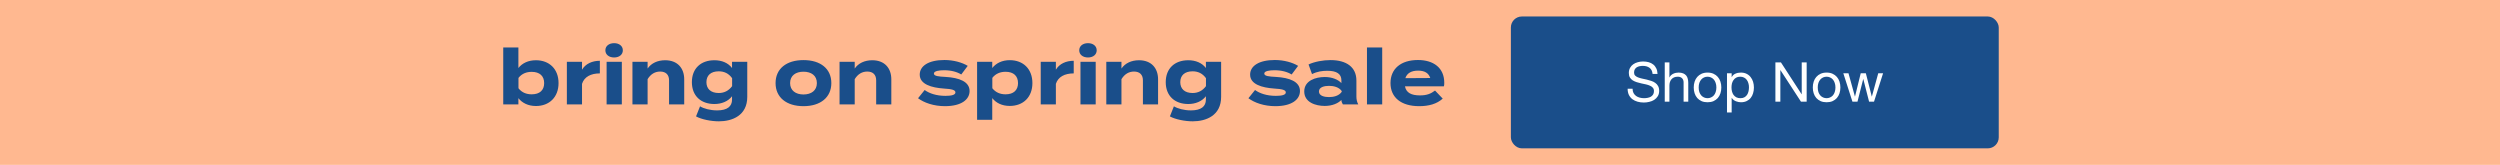 <svg width="910" height="60" viewBox="0 0 910 60" fill="none" xmlns="http://www.w3.org/2000/svg">
<rect width="910" height="60" fill="#FFB890"/>
<path d="M195.079 21.928C199.951 21.928 203.311 25.12 203.311 30.244C203.311 35.368 199.951 38.588 195.079 38.588C192.251 38.588 190.067 37.468 188.695 35.732V38H183.179V17.28H188.695V24.756C190.067 23.02 192.251 21.928 195.079 21.928ZM193.539 34.332C196.451 34.332 198.075 32.848 198.075 30.244C198.075 27.668 196.451 26.156 193.539 26.156C191.663 26.156 189.955 26.772 188.723 28.368V32.12C189.955 33.716 191.663 34.332 193.539 34.332ZM211.855 38H206.339V22.488H211.855V25.372C213.143 23.188 215.579 22.124 218.351 22.124V26.716C215.047 26.716 212.667 27.976 211.855 30.524V38ZM223.548 20.92C221.672 20.92 220.356 19.884 220.356 18.316C220.356 16.748 221.672 15.712 223.548 15.712C225.396 15.712 226.712 16.748 226.712 18.316C226.712 19.884 225.396 20.92 223.548 20.92ZM226.348 22.488V38H220.804V22.488H226.348ZM235.726 38H230.21V22.488H235.726V24.952C237.042 23.02 239.338 21.928 242.11 21.928C246.618 21.928 249.054 24.812 249.054 28.872V38H243.538V29.236C243.538 27.22 242.39 26.044 240.29 26.044C238.47 26.044 236.902 26.912 235.726 28.816V38ZM272.005 22.488V35.256C272.005 42.06 266.545 44.16 261.673 44.16C258.845 44.16 255.317 43.46 253.357 42.368L254.813 38.7C256.129 39.512 258.509 40.184 261.029 40.184C264.753 40.184 266.461 38.728 266.461 36.264V35.032C265.005 36.936 262.597 37.86 260.049 37.86C255.093 37.86 251.845 34.864 251.845 29.908C251.845 24.924 255.093 21.928 260.049 21.928C262.709 21.928 265.005 22.852 266.461 24.756V22.488H272.005ZM261.617 33.856C263.577 33.856 265.201 33.072 266.489 31.364V28.452C265.201 26.688 263.577 25.96 261.617 25.96C258.705 25.96 257.137 27.472 257.137 29.908C257.137 32.316 258.705 33.856 261.617 33.856ZM292.47 38.644C286.226 38.644 282.306 35.424 282.306 30.244C282.306 25.036 286.226 21.872 292.47 21.872C298.686 21.872 302.606 25.036 302.606 30.244C302.606 35.424 298.686 38.644 292.47 38.644ZM292.47 34.388C295.298 34.388 297.342 32.96 297.342 30.244C297.342 27.5 295.298 26.1 292.47 26.1C289.642 26.1 287.598 27.5 287.598 30.244C287.598 32.96 289.642 34.388 292.47 34.388ZM311.113 38H305.597V22.488H311.113V24.952C312.429 23.02 314.725 21.928 317.497 21.928C322.005 21.928 324.441 24.812 324.441 28.872V38H318.925V29.236C318.925 27.22 317.777 26.044 315.677 26.044C313.857 26.044 312.289 26.912 311.113 28.816V38ZM344.22 28.004C349.148 28.284 352.928 29.712 352.928 33.128C352.928 36.18 350.016 38.644 343.968 38.644C339.824 38.644 336.352 37.384 334.168 35.76L336.576 32.764C338.256 33.996 340.86 34.892 344.136 34.892C346.32 34.892 347.776 34.556 347.776 33.632C347.776 32.736 346.46 32.4 343.576 32.232C339.096 31.924 334.784 30.692 334.784 27.164C334.784 24 338.004 21.844 343.772 21.844C347.132 21.844 350.212 22.74 352.256 23.972L349.904 27.108C348.336 26.156 346.236 25.568 343.632 25.568C341.924 25.568 339.936 25.82 339.936 26.772C339.936 27.696 341.588 27.864 344.22 28.004ZM367.563 38.56C364.735 38.56 362.551 37.468 361.179 35.704V43.6H355.663V22.488H361.179V24.756C362.551 23.02 364.735 21.9 367.563 21.9C372.435 21.9 375.795 25.092 375.795 30.244C375.795 35.368 372.435 38.56 367.563 38.56ZM366.023 26.128C364.147 26.128 362.439 26.772 361.207 28.34V32.12C362.439 33.688 364.147 34.332 366.023 34.332C368.935 34.332 370.559 32.82 370.559 30.244C370.559 27.64 368.935 26.128 366.023 26.128ZM384.339 38H378.823V22.488H384.339V25.372C385.627 23.188 388.063 22.124 390.835 22.124V26.716C387.531 26.716 385.151 27.976 384.339 30.524V38ZM396.033 20.92C394.157 20.92 392.841 19.884 392.841 18.316C392.841 16.748 394.157 15.712 396.033 15.712C397.881 15.712 399.197 16.748 399.197 18.316C399.197 19.884 397.881 20.92 396.033 20.92ZM398.833 22.488V38H393.289V22.488H398.833ZM408.21 38H402.694V22.488H408.21V24.952C409.526 23.02 411.822 21.928 414.594 21.928C419.102 21.928 421.538 24.812 421.538 28.872V38H416.022V29.236C416.022 27.22 414.874 26.044 412.774 26.044C410.954 26.044 409.386 26.912 408.21 28.816V38ZM444.489 22.488V35.256C444.489 42.06 439.029 44.16 434.157 44.16C431.329 44.16 427.801 43.46 425.841 42.368L427.297 38.7C428.613 39.512 430.993 40.184 433.513 40.184C437.237 40.184 438.945 38.728 438.945 36.264V35.032C437.489 36.936 435.081 37.86 432.533 37.86C427.577 37.86 424.329 34.864 424.329 29.908C424.329 24.924 427.577 21.928 432.533 21.928C435.193 21.928 437.489 22.852 438.945 24.756V22.488H444.489ZM434.101 33.856C436.061 33.856 437.685 33.072 438.973 31.364V28.452C437.685 26.688 436.061 25.96 434.101 25.96C431.189 25.96 429.621 27.472 429.621 29.908C429.621 32.316 431.189 33.856 434.101 33.856ZM464.478 28.004C469.406 28.284 473.186 29.712 473.186 33.128C473.186 36.18 470.274 38.644 464.226 38.644C460.082 38.644 456.61 37.384 454.426 35.76L456.834 32.764C458.514 33.996 461.118 34.892 464.394 34.892C466.578 34.892 468.034 34.556 468.034 33.632C468.034 32.736 466.718 32.4 463.834 32.232C459.354 31.924 455.042 30.692 455.042 27.164C455.042 24 458.262 21.844 464.03 21.844C467.39 21.844 470.47 22.74 472.514 23.972L470.162 27.108C468.594 26.156 466.494 25.568 463.89 25.568C462.182 25.568 460.194 25.82 460.194 26.772C460.194 27.696 461.846 27.864 464.478 28.004ZM484.293 21.872C490.201 21.872 493.729 24.504 493.729 29.292V35.06C493.729 36.18 493.925 37.104 494.401 38H488.801C488.493 37.524 488.269 36.936 488.269 36.404V36.376C487.093 37.608 484.937 38.56 482.193 38.56C478.917 38.56 474.745 37.272 474.745 33.296C474.745 29.32 478.917 28.032 482.193 28.032C484.937 28.032 487.093 28.984 488.269 30.244V29.236C488.269 26.884 486.533 25.764 483.145 25.764C481.297 25.764 479.477 26.016 477.573 26.968L476.313 23.468C478.413 22.46 481.605 21.872 484.293 21.872ZM488.381 33.436V33.128C487.317 31.644 485.357 31.252 483.761 31.252C482.193 31.252 480.093 31.644 480.093 33.296C480.093 34.948 482.193 35.34 483.761 35.34C485.357 35.34 487.317 34.948 488.381 33.436ZM503.122 38H497.578V17.28H503.122V38ZM511.405 31.42C511.853 33.772 513.729 34.724 516.865 34.724C519.329 34.724 520.813 34.136 522.353 32.96L525.153 35.9C522.941 37.86 520.085 38.644 516.557 38.644C509.977 38.644 506.141 35.452 506.141 30.244C506.141 25.036 509.921 21.844 516.137 21.844C521.737 21.844 525.713 24.644 525.713 30.132C525.713 30.748 525.685 31.112 525.573 31.42H511.405ZM516.193 25.708C513.813 25.708 512.161 26.576 511.545 28.452L520.617 28.396C520.029 26.576 518.545 25.708 516.193 25.708Z" fill="#1A4E8A"/>
<rect x="549.959" y="6" width="177.583" height="48" rx="4" fill="#1A4E8A"/>
<path d="M601.539 26.9C601.432 25.873 601.059 25.133 600.419 24.68C599.792 24.213 598.986 23.98 597.999 23.98C597.599 23.98 597.206 24.02 596.819 24.1C596.432 24.18 596.086 24.313 595.779 24.5C595.486 24.687 595.246 24.94 595.059 25.26C594.886 25.567 594.799 25.953 594.799 26.42C594.799 26.86 594.926 27.22 595.179 27.5C595.446 27.767 595.792 27.987 596.219 28.16C596.659 28.333 597.152 28.48 597.699 28.6C598.246 28.707 598.799 28.827 599.359 28.96C599.932 29.093 600.492 29.253 601.039 29.44C601.586 29.613 602.072 29.853 602.499 30.16C602.939 30.467 603.286 30.853 603.539 31.32C603.806 31.787 603.939 32.373 603.939 33.08C603.939 33.84 603.766 34.493 603.419 35.04C603.086 35.573 602.652 36.013 602.119 36.36C601.586 36.693 600.986 36.933 600.319 37.08C599.666 37.24 599.012 37.32 598.359 37.32C597.559 37.32 596.799 37.22 596.079 37.02C595.372 36.82 594.746 36.52 594.199 36.12C593.666 35.707 593.239 35.187 592.919 34.56C592.612 33.92 592.459 33.167 592.459 32.3H594.259C594.259 32.9 594.372 33.42 594.599 33.86C594.839 34.287 595.146 34.64 595.519 34.92C595.906 35.2 596.352 35.407 596.859 35.54C597.366 35.673 597.886 35.74 598.419 35.74C598.846 35.74 599.272 35.7 599.699 35.62C600.139 35.54 600.532 35.407 600.879 35.22C601.226 35.02 601.506 34.753 601.719 34.42C601.932 34.087 602.039 33.66 602.039 33.14C602.039 32.647 601.906 32.247 601.639 31.94C601.386 31.633 601.039 31.387 600.599 31.2C600.172 31 599.686 30.84 599.139 30.72C598.592 30.6 598.032 30.48 597.459 30.36C596.899 30.227 596.346 30.08 595.799 29.92C595.252 29.747 594.759 29.527 594.319 29.26C593.892 28.98 593.546 28.627 593.279 28.2C593.026 27.76 592.899 27.213 592.899 26.56C592.899 25.84 593.046 25.22 593.339 24.7C593.632 24.167 594.019 23.733 594.499 23.4C594.992 23.053 595.546 22.8 596.159 22.64C596.786 22.467 597.426 22.38 598.079 22.38C598.812 22.38 599.492 22.467 600.119 22.64C600.746 22.813 601.292 23.087 601.759 23.46C602.239 23.833 602.612 24.307 602.879 24.88C603.159 25.44 603.312 26.113 603.339 26.9H601.539ZM605.968 22.72H607.668V28.18H607.708C607.841 27.86 608.028 27.593 608.268 27.38C608.508 27.153 608.774 26.973 609.068 26.84C609.374 26.693 609.688 26.587 610.008 26.52C610.341 26.453 610.661 26.42 610.968 26.42C611.648 26.42 612.214 26.513 612.668 26.7C613.121 26.887 613.488 27.147 613.768 27.48C614.048 27.813 614.241 28.213 614.348 28.68C614.468 29.133 614.528 29.64 614.528 30.2V37H612.828V30C612.828 29.36 612.641 28.853 612.268 28.48C611.894 28.107 611.381 27.92 610.728 27.92C610.208 27.92 609.754 28 609.368 28.16C608.994 28.32 608.681 28.547 608.428 28.84C608.174 29.133 607.981 29.48 607.848 29.88C607.728 30.267 607.668 30.693 607.668 31.16V37H605.968V22.72ZM618.321 31.84C618.321 32.467 618.401 33.027 618.561 33.52C618.734 34 618.968 34.407 619.261 34.74C619.554 35.06 619.894 35.307 620.281 35.48C620.681 35.653 621.101 35.74 621.541 35.74C621.981 35.74 622.394 35.653 622.781 35.48C623.181 35.307 623.528 35.06 623.821 34.74C624.114 34.407 624.341 34 624.501 33.52C624.674 33.027 624.761 32.467 624.761 31.84C624.761 31.213 624.674 30.66 624.501 30.18C624.341 29.687 624.114 29.273 623.821 28.94C623.528 28.607 623.181 28.353 622.781 28.18C622.394 28.007 621.981 27.92 621.541 27.92C621.101 27.92 620.681 28.007 620.281 28.18C619.894 28.353 619.554 28.607 619.261 28.94C618.968 29.273 618.734 29.687 618.561 30.18C618.401 30.66 618.321 31.213 618.321 31.84ZM616.521 31.84C616.521 31.08 616.628 30.373 616.841 29.72C617.054 29.053 617.374 28.48 617.801 28C618.228 27.507 618.754 27.12 619.381 26.84C620.008 26.56 620.728 26.42 621.541 26.42C622.368 26.42 623.088 26.56 623.701 26.84C624.328 27.12 624.854 27.507 625.281 28C625.708 28.48 626.028 29.053 626.241 29.72C626.454 30.373 626.561 31.08 626.561 31.84C626.561 32.6 626.454 33.307 626.241 33.96C626.028 34.613 625.708 35.187 625.281 35.68C624.854 36.16 624.328 36.54 623.701 36.82C623.088 37.087 622.368 37.22 621.541 37.22C620.728 37.22 620.008 37.087 619.381 36.82C618.754 36.54 618.228 36.16 617.801 35.68C617.374 35.187 617.054 34.613 616.841 33.96C616.628 33.307 616.521 32.6 616.521 31.84ZM628.625 26.66H630.325V28.06H630.365C630.645 27.487 631.085 27.073 631.685 26.82C632.285 26.553 632.945 26.42 633.665 26.42C634.465 26.42 635.159 26.567 635.745 26.86C636.345 27.153 636.839 27.553 637.225 28.06C637.625 28.553 637.925 29.127 638.125 29.78C638.325 30.433 638.425 31.127 638.425 31.86C638.425 32.593 638.325 33.287 638.125 33.94C637.939 34.593 637.645 35.167 637.245 35.66C636.859 36.14 636.365 36.52 635.765 36.8C635.179 37.08 634.492 37.22 633.705 37.22C633.452 37.22 633.165 37.193 632.845 37.14C632.539 37.087 632.232 37 631.925 36.88C631.619 36.76 631.325 36.6 631.045 36.4C630.779 36.187 630.552 35.927 630.365 35.62H630.325V40.94H628.625V26.66ZM636.625 31.74C636.625 31.26 636.559 30.793 636.425 30.34C636.305 29.873 636.112 29.46 635.845 29.1C635.592 28.74 635.259 28.453 634.845 28.24C634.445 28.027 633.972 27.92 633.425 27.92C632.852 27.92 632.365 28.033 631.965 28.26C631.565 28.487 631.239 28.787 630.985 29.16C630.732 29.52 630.545 29.933 630.425 30.4C630.319 30.867 630.265 31.34 630.265 31.82C630.265 32.327 630.325 32.82 630.445 33.3C630.565 33.767 630.752 34.18 631.005 34.54C631.272 34.9 631.612 35.193 632.025 35.42C632.439 35.633 632.939 35.74 633.525 35.74C634.112 35.74 634.599 35.627 634.985 35.4C635.385 35.173 635.705 34.873 635.945 34.5C636.185 34.127 636.359 33.7 636.465 33.22C636.572 32.74 636.625 32.247 636.625 31.74ZM646.247 22.72H648.267L655.787 34.3H655.827V22.72H657.627V37H655.547L648.087 25.54H648.047V37H646.247V22.72ZM661.661 31.84C661.661 32.467 661.741 33.027 661.901 33.52C662.074 34 662.308 34.407 662.601 34.74C662.894 35.06 663.234 35.307 663.621 35.48C664.021 35.653 664.441 35.74 664.881 35.74C665.321 35.74 665.734 35.653 666.121 35.48C666.521 35.307 666.868 35.06 667.161 34.74C667.454 34.407 667.681 34 667.841 33.52C668.014 33.027 668.101 32.467 668.101 31.84C668.101 31.213 668.014 30.66 667.841 30.18C667.681 29.687 667.454 29.273 667.161 28.94C666.868 28.607 666.521 28.353 666.121 28.18C665.734 28.007 665.321 27.92 664.881 27.92C664.441 27.92 664.021 28.007 663.621 28.18C663.234 28.353 662.894 28.607 662.601 28.94C662.308 29.273 662.074 29.687 661.901 30.18C661.741 30.66 661.661 31.213 661.661 31.84ZM659.861 31.84C659.861 31.08 659.968 30.373 660.181 29.72C660.394 29.053 660.714 28.48 661.141 28C661.568 27.507 662.094 27.12 662.721 26.84C663.348 26.56 664.068 26.42 664.881 26.42C665.708 26.42 666.428 26.56 667.041 26.84C667.668 27.12 668.194 27.507 668.621 28C669.048 28.48 669.368 29.053 669.581 29.72C669.794 30.373 669.901 31.08 669.901 31.84C669.901 32.6 669.794 33.307 669.581 33.96C669.368 34.613 669.048 35.187 668.621 35.68C668.194 36.16 667.668 36.54 667.041 36.82C666.428 37.087 665.708 37.22 664.881 37.22C664.068 37.22 663.348 37.087 662.721 36.82C662.094 36.54 661.568 36.16 661.141 35.68C660.714 35.187 660.394 34.613 660.181 33.96C659.968 33.307 659.861 32.6 659.861 31.84ZM682.145 37H680.345L678.245 28.78H678.205L676.125 37H674.285L670.965 26.66H672.845L675.185 35.12H675.225L677.305 26.66H679.165L681.325 35.12H681.365L683.685 26.66H685.445L682.145 37Z" fill="white"/>
</svg>
